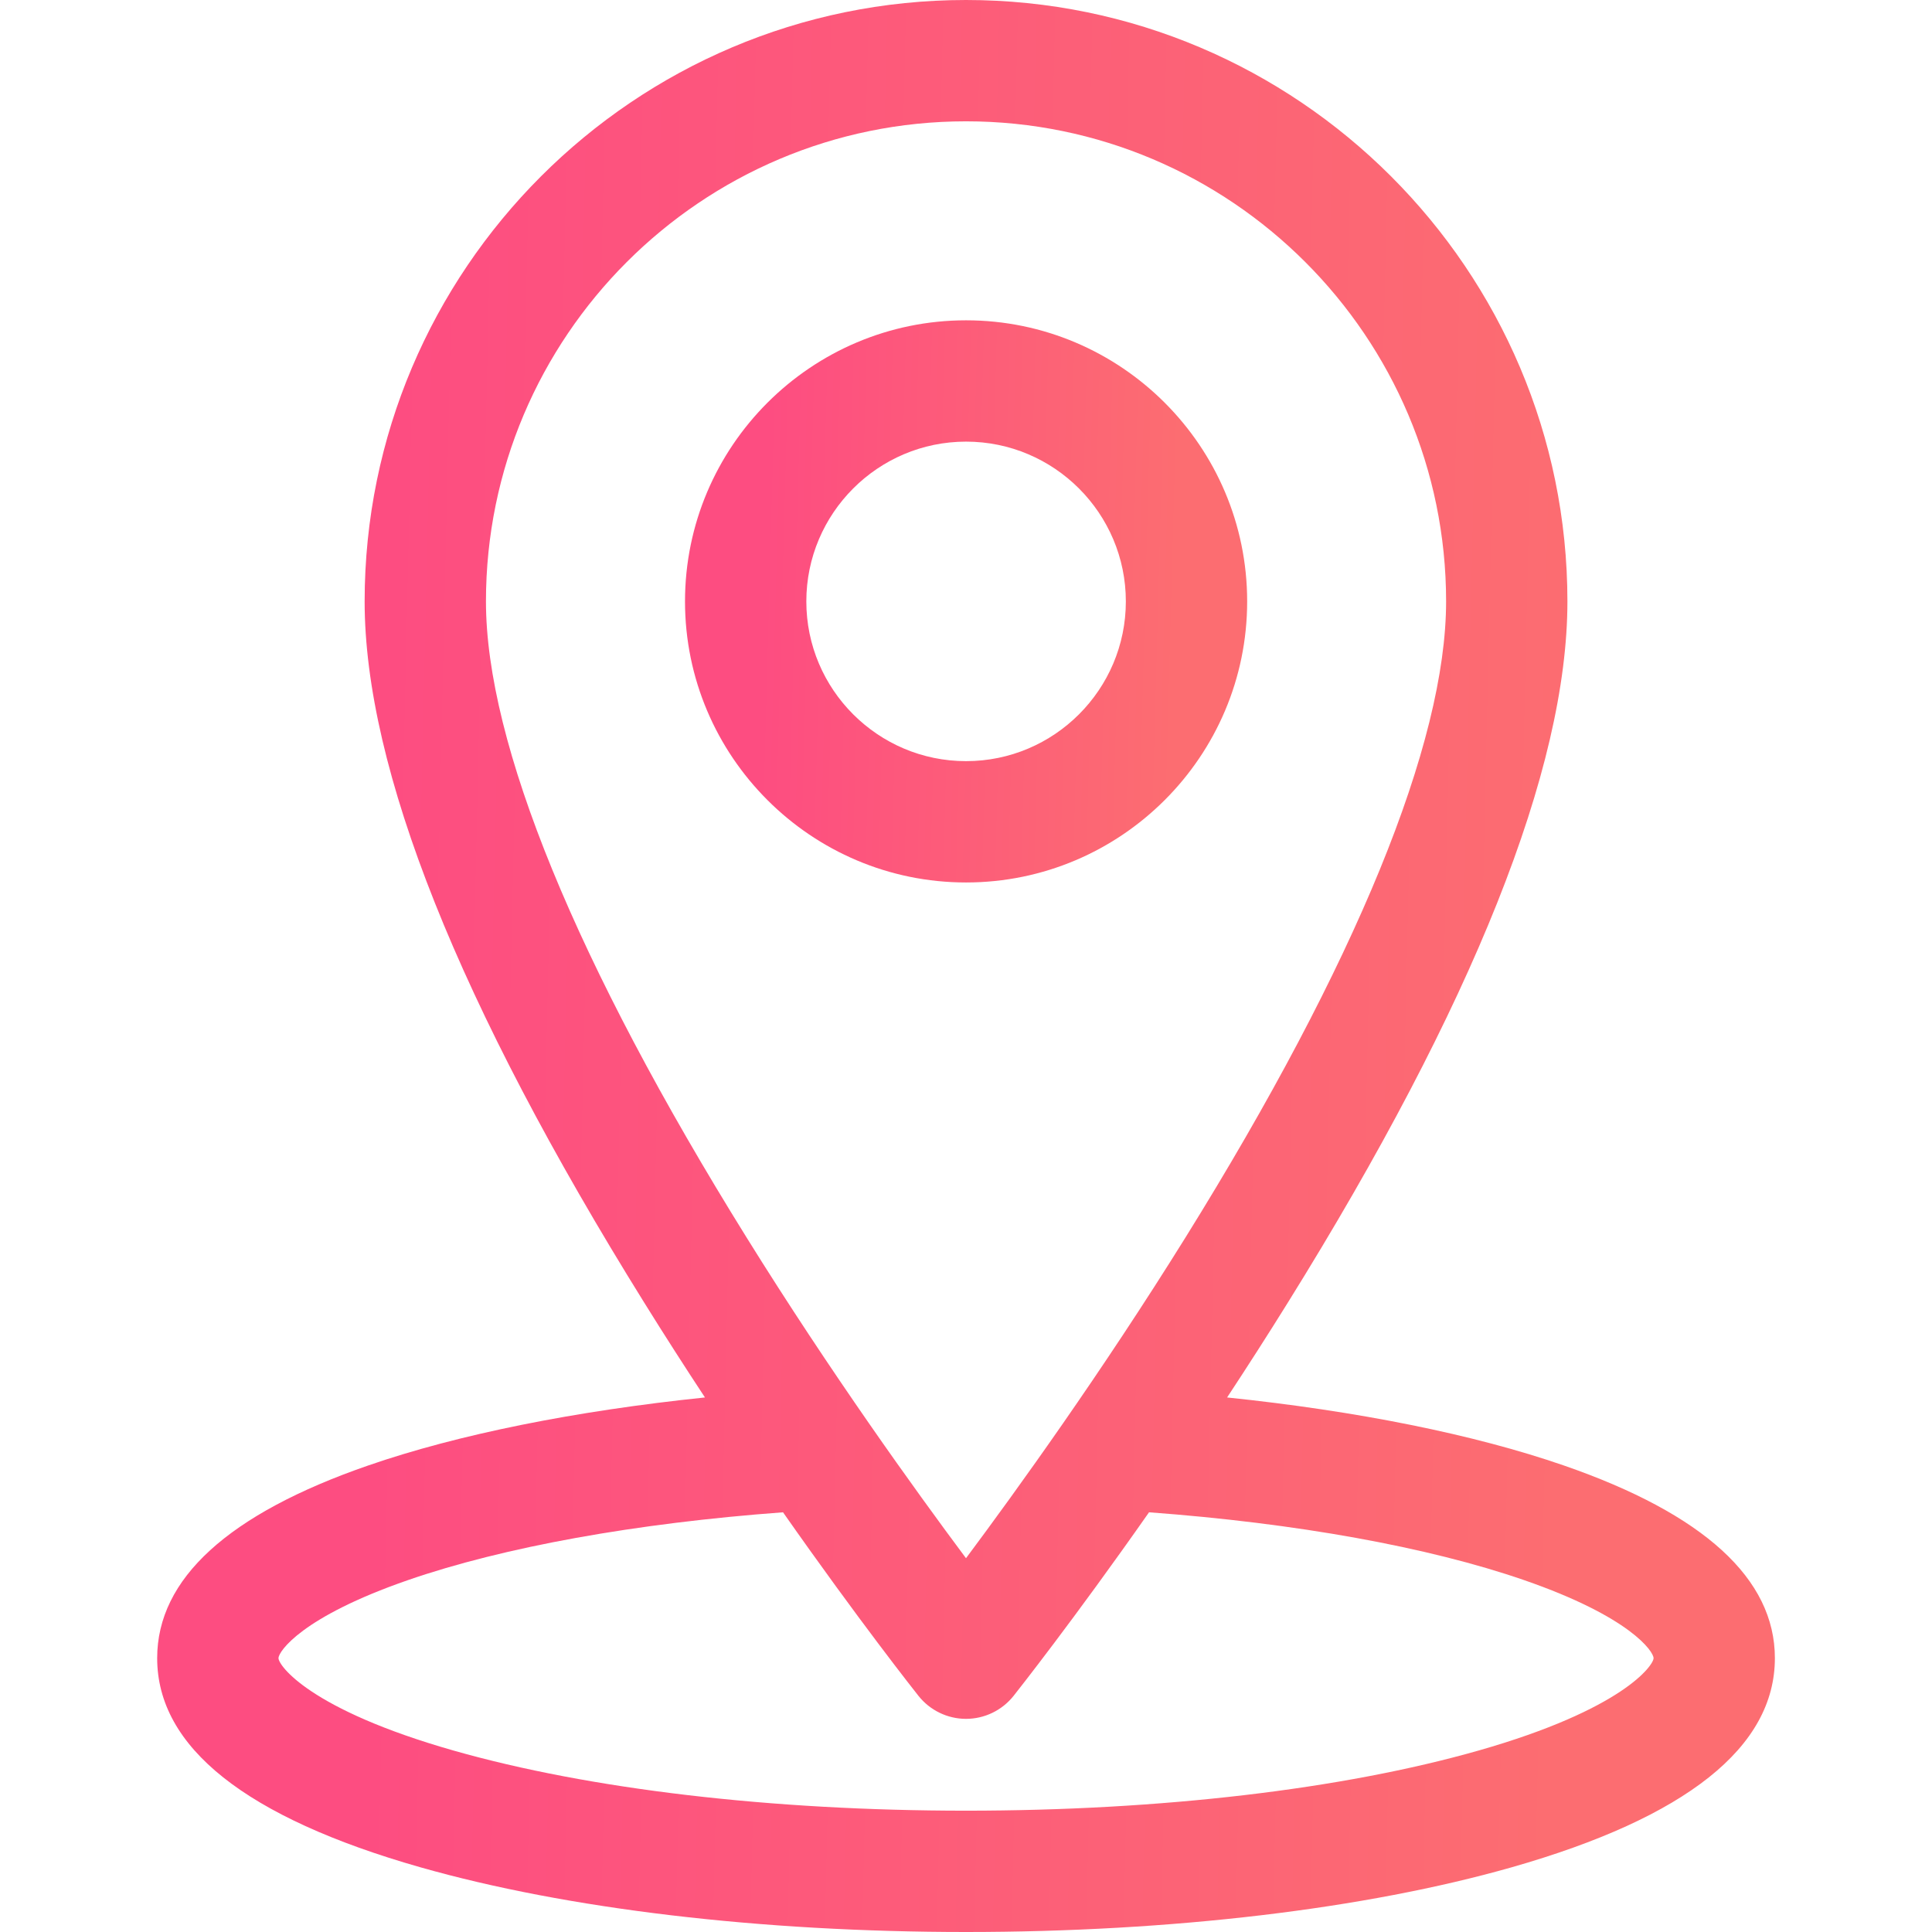 <svg width="34" height="34" viewBox="0 0 34 34" fill="none" xmlns="http://www.w3.org/2000/svg">
<path d="M27.521 25.79C25.94 25.243 23.881 24.83 21.595 24.593C21.946 24.06 22.305 23.501 22.665 22.922C25.929 17.675 27.584 13.524 27.584 10.584C27.584 4.748 22.836 0 17 0C11.165 0 6.417 4.748 6.417 10.584C6.417 13.524 8.072 17.675 11.336 22.922C11.696 23.501 12.055 24.06 12.406 24.593C10.12 24.83 8.061 25.243 6.48 25.79C4.015 26.643 2.766 27.784 2.766 29.181C2.766 30.747 4.324 31.985 7.397 32.861C9.977 33.595 13.387 34 17 34C20.614 34 24.024 33.595 26.604 32.861C29.677 31.985 31.235 30.747 31.235 29.181C31.235 27.784 29.986 26.643 27.521 25.79ZM8.552 10.584C8.552 5.925 12.342 2.135 17 2.135C21.659 2.135 25.449 5.925 25.449 10.584C25.449 13.08 23.863 16.951 20.863 21.777C19.386 24.152 17.895 26.222 17 27.422C16.105 26.222 14.614 24.152 13.138 21.777C10.138 16.951 8.552 13.08 8.552 10.584ZM26.019 30.807C23.624 31.489 20.421 31.865 17 31.865C13.579 31.865 10.377 31.489 7.982 30.807C5.436 30.082 4.901 29.305 4.901 29.181C4.901 29.065 5.306 28.456 7.178 27.808C8.866 27.224 11.193 26.805 13.78 26.614C15.111 28.514 16.101 29.765 16.164 29.845C16.367 30.1 16.675 30.249 17 30.249C17.326 30.249 17.634 30.1 17.837 29.845C17.9 29.765 18.89 28.514 20.221 26.614C22.808 26.805 25.135 27.224 26.823 27.808C28.695 28.456 29.1 29.065 29.1 29.181C29.1 29.305 28.564 30.082 26.019 30.807Z" fill="url(#paint0_linear_3541_1380)"/>
<path d="M17.001 5.637C14.274 5.637 12.055 7.856 12.055 10.584C12.055 13.311 14.274 15.53 17.001 15.53C19.729 15.53 21.948 13.311 21.948 10.584C21.948 7.856 19.729 5.637 17.001 5.637ZM17.001 13.395C15.451 13.395 14.19 12.134 14.19 10.584C14.19 9.034 15.451 7.772 17.001 7.772C18.552 7.772 19.813 9.034 19.813 10.584C19.813 12.134 18.552 13.395 17.001 13.395Z" fill="url(#paint1_linear_3541_1380)"/>
<defs>
<linearGradient id="paint0_linear_3541_1380" x1="6.892" y1="8.377" x2="27.893" y2="8.855" gradientUnits="userSpaceOnUse">
<stop stop-color="#FD4D81"/>
<stop offset="1" stop-color="#FC6D71"/>
</linearGradient>
<linearGradient id="paint1_linear_3541_1380" x1="13.489" y1="8.075" x2="20.785" y2="8.273" gradientUnits="userSpaceOnUse">
<stop stop-color="#FD4D81"/>
<stop offset="1" stop-color="#FC6D71"/>
</linearGradient>
</defs>
</svg>
